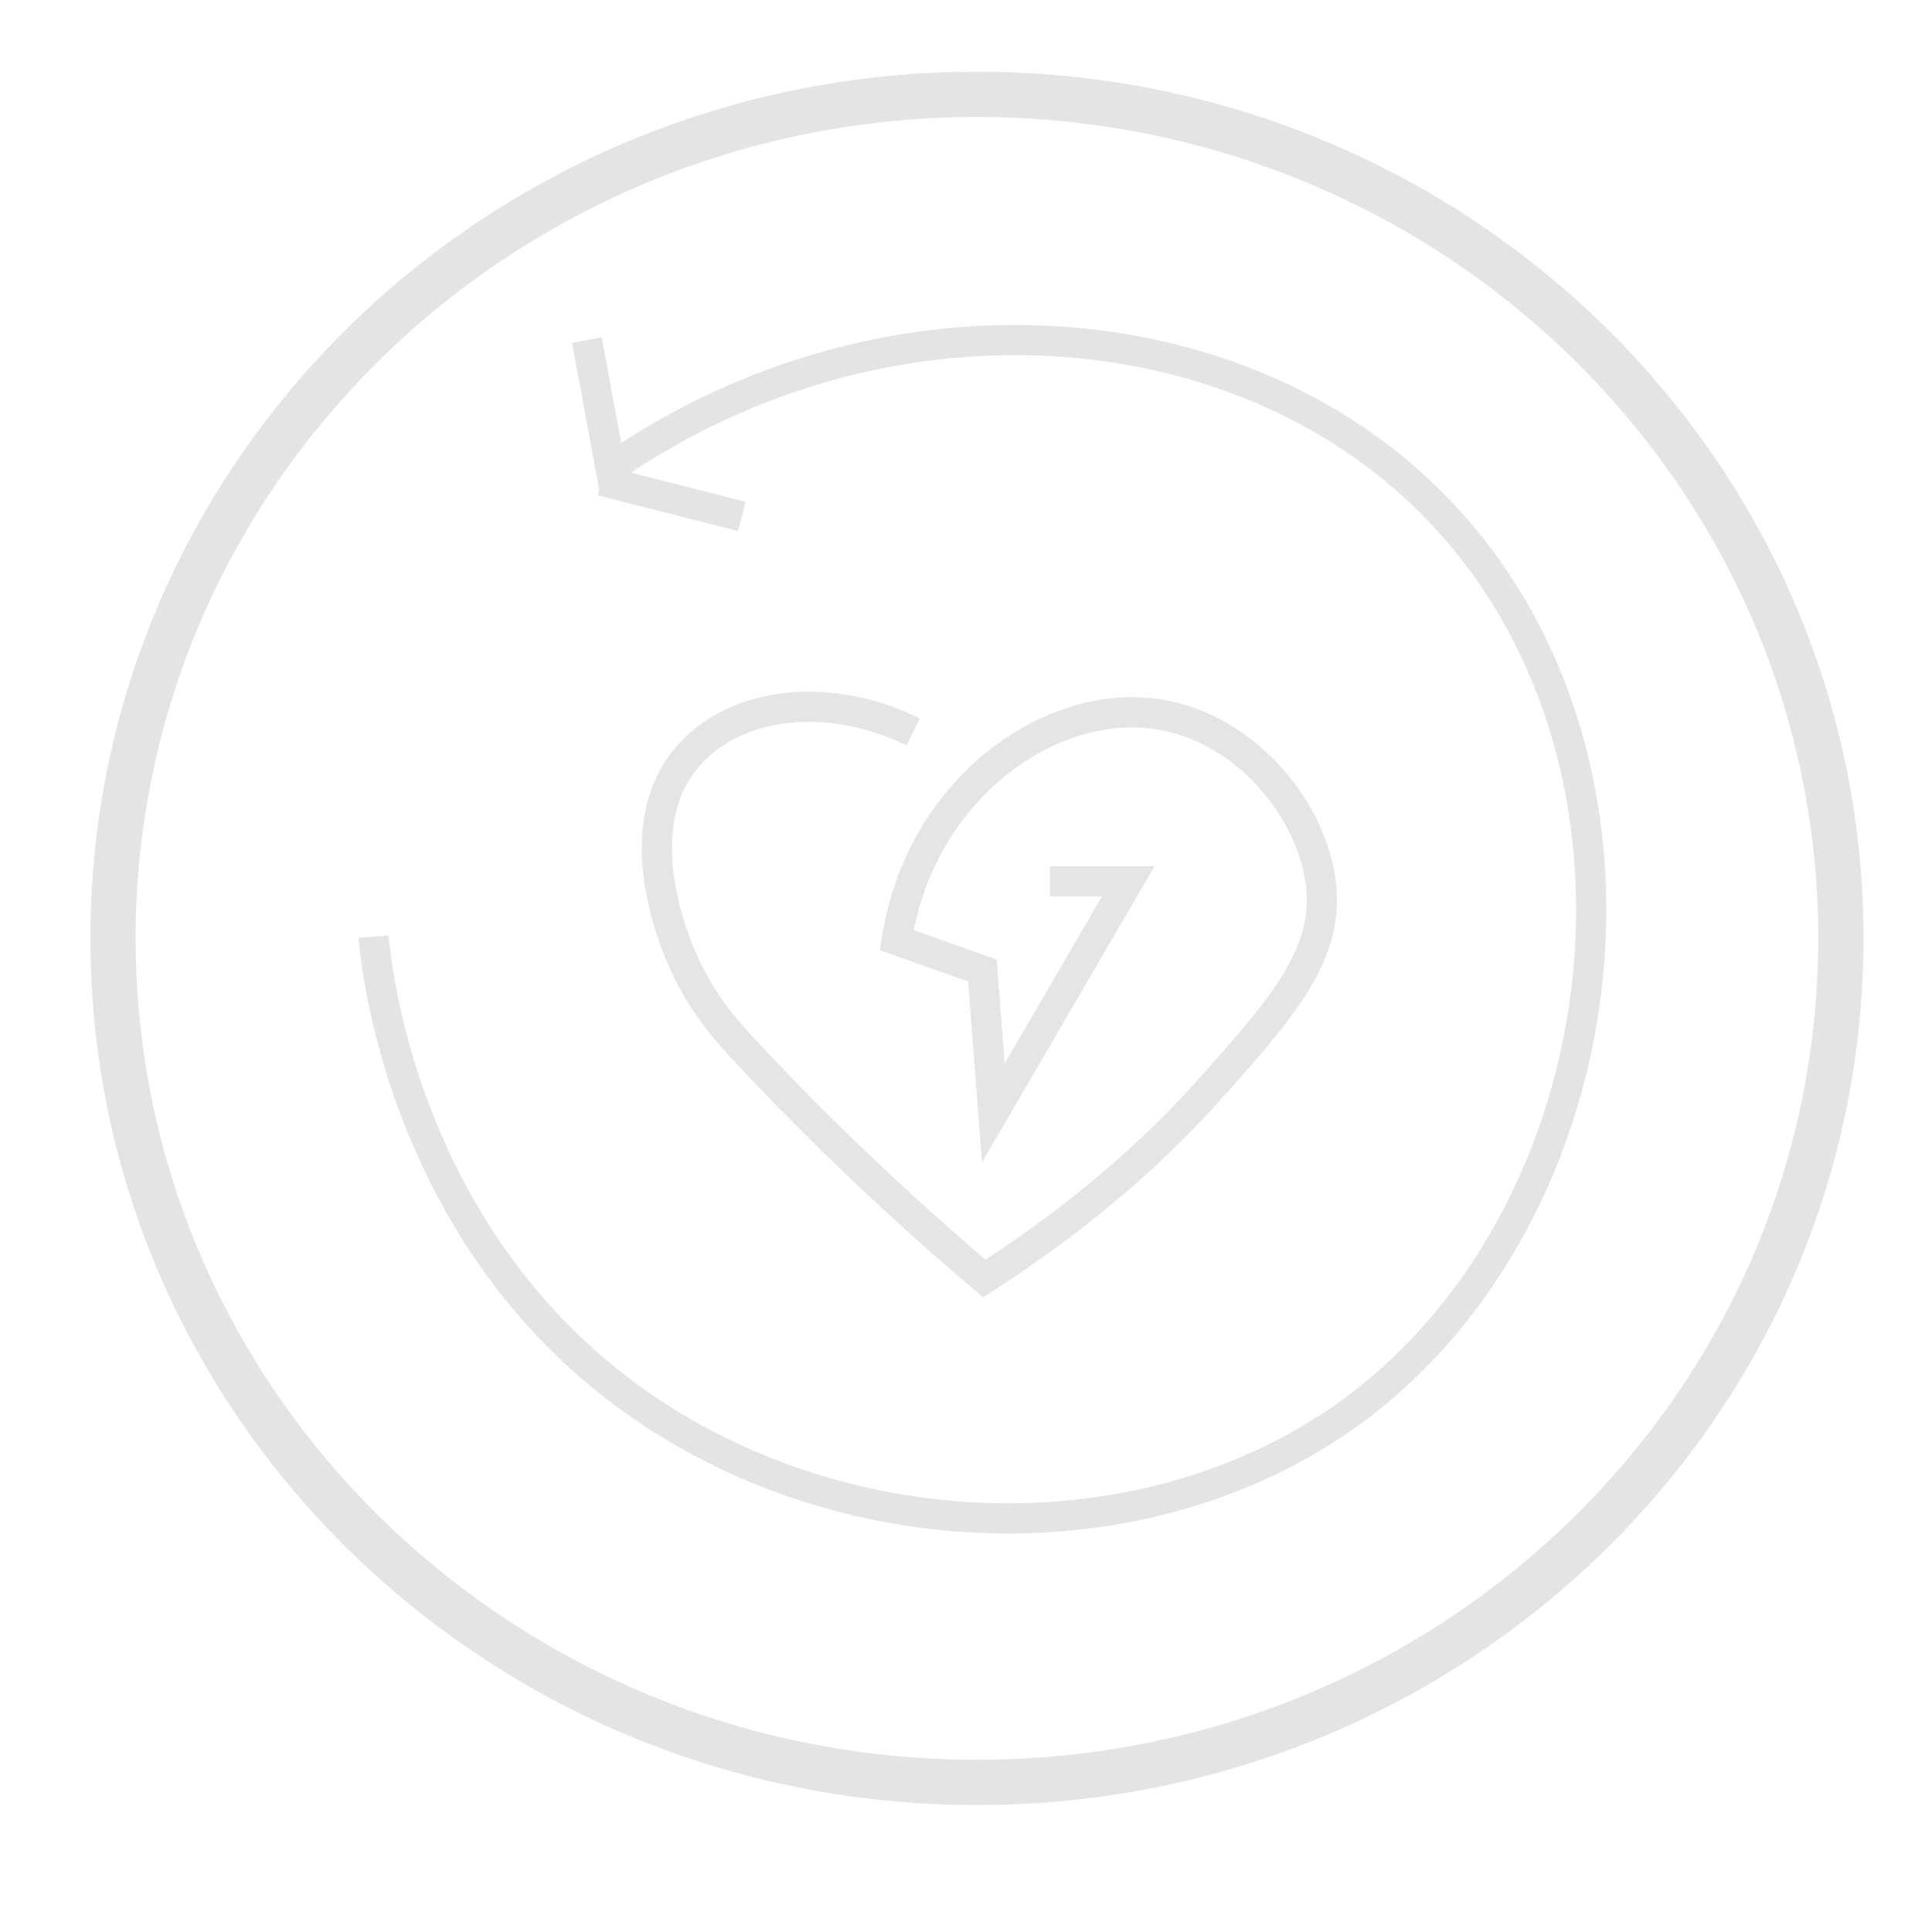 <svg width="128" height="128" viewBox="0 0 128 128" fill="none" xmlns="http://www.w3.org/2000/svg">
<path d="M69.555 58.396H74.747L65.811 73.733L65.087 64.295L59.411 62.289C60.981 52.026 70.038 45.891 77.283 47.425C82.596 48.487 87.064 53.678 87.547 58.868C87.91 63.469 84.891 66.891 79.578 72.789C76.559 76.092 71.849 80.457 65.208 84.704C57.721 78.334 52.529 73.025 49.027 69.25C47.819 67.952 46.129 65.947 44.921 62.879C44.317 61.346 41.661 54.267 45.766 49.902C48.906 46.481 54.944 45.773 60.498 48.487" stroke="#E5E5E5" stroke-width="2" stroke-miterlimit="10"/>
<path d="M38.883 22.533L40.453 31.027C57.238 19.348 79.215 19.938 92.74 31.381C111.698 47.425 108.438 79.868 89.359 93.67C77.162 102.4 59.774 102.754 46.249 95.44C26.808 84.94 24.876 63.705 24.755 62.054" stroke="#E5E4E4" stroke-width="2" stroke-miterlimit="10"/>
<path d="M49.147 34.212L39.849 31.852" stroke="#E5E4E4" stroke-width="2" stroke-miterlimit="10"/>
<path d="M64.725 118.09C96.336 118.09 121.962 93.055 121.962 62.171C121.962 31.288 96.336 6.252 64.725 6.252C33.113 6.252 7.487 31.288 7.487 62.171C7.487 93.055 33.113 118.09 64.725 118.09Z" stroke="#E5E4E4" stroke-width="3" stroke-miterlimit="10"/>
</svg>

